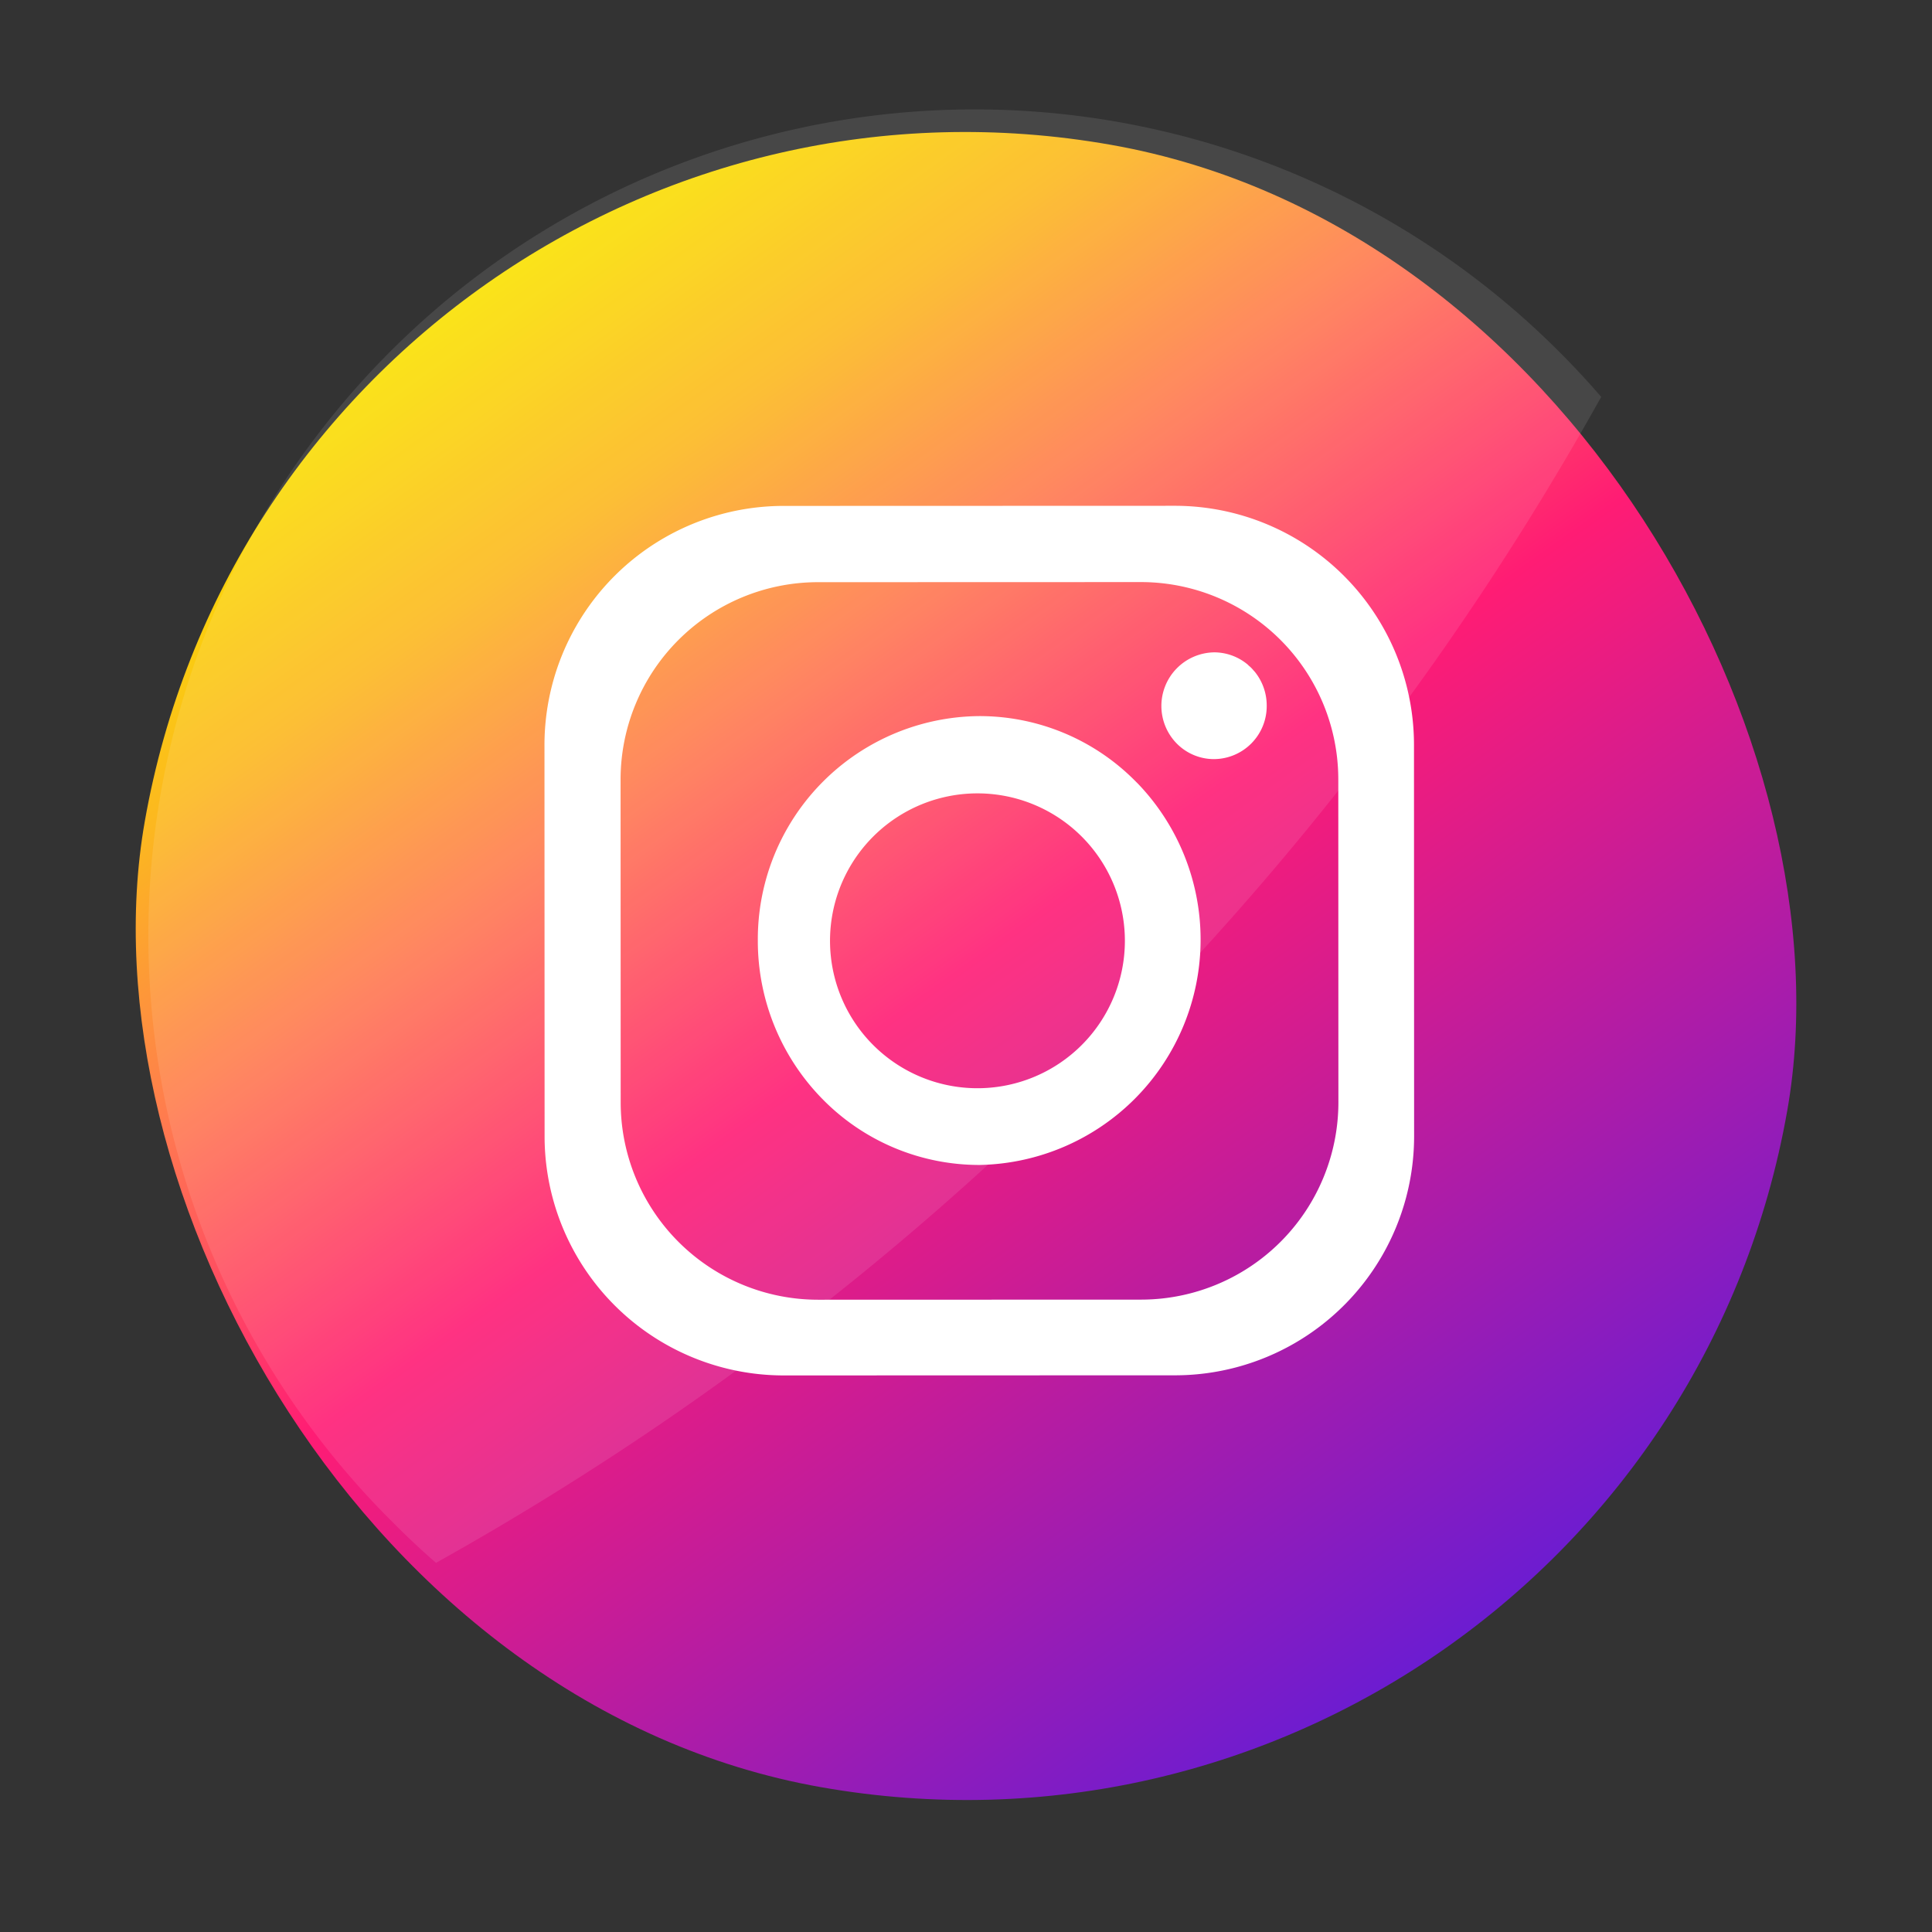 <svg xmlns="http://www.w3.org/2000/svg" xmlns:xlink="http://www.w3.org/1999/xlink" width="33.595" height="33.595" viewBox="0 0 33.595 33.595">
  <rect x="0" y="0" width="33.595" height="33.595" fill="#333333" stroke="none"/>
  <defs>
    <linearGradient id="linear-gradient" x1="0.146" y1="0.146" x2="0.854" y2="0.854" gradientUnits="objectBoundingBox">
      <stop offset="0" stop-color="#fae100"/>
      <stop offset="0.15" stop-color="#fcb720"/>
      <stop offset="0.3" stop-color="#ff7950"/>
      <stop offset="0.5" stop-color="#ff1c74"/>
      <stop offset="1" stop-color="#6c1cd1"/>
    </linearGradient>
  </defs>
  <g id="Layer_2" data-name="Layer 2" transform="translate(5.036) rotate(10)">
    <g id="Circle" transform="translate(0 0)">
      <g id="_03.Instagram" data-name="03.Instagram">
        <rect id="Background" width="29" height="29" rx="14.5" transform="translate(0 0)" fill="url(#linear-gradient)"/>
        <g id="Group_211" data-name="Group 211" transform="matrix(0.985, -0.174, 0.174, 0.985, -1.992, 2.377)">
          <path id="Shade" d="M25.189,4.914a51.215,51.215,0,0,1-8.757,11.511A51.283,51.283,0,0,1,4.927,25.176q-.361-.314-.7-.654A14.364,14.364,0,1,1,24.537,4.206q.338.342.653.708Z" transform="translate(-0.016 0)" fill="#fff" opacity="0.1"/>
          <g id="Icon" transform="translate(6.801 6.804)">
            <path id="Path_457" data-name="Path 457" d="M46.963,36h-6.8A4.158,4.158,0,0,0,36,40.158v6.8a4.158,4.158,0,0,0,4.158,4.158h6.8a4.158,4.158,0,0,0,4.158-4.158v-6.8A4.158,4.158,0,0,0,46.963,36ZM49.8,46.365A3.432,3.432,0,0,1,46.365,49.8h-5.61a3.432,3.432,0,0,1-3.432-3.432v-5.61a3.432,3.432,0,0,1,3.432-3.432h5.61A3.432,3.432,0,0,1,49.8,40.756Z" transform="translate(-36 -36)" fill="#fff"/>
            <path id="Path_458" data-name="Path 458" d="M62.229,56.508l-.036-.036-.03-.03a3.81,3.81,0,0,0-2.692-1.111,3.879,3.879,0,0,0-3.852,3.907A3.922,3.922,0,0,0,56.754,62a3.816,3.816,0,0,0,2.726,1.134,3.918,3.918,0,0,0,2.75-6.625ZM59.472,61.8A2.563,2.563,0,1,1,62,59.237,2.563,2.563,0,0,1,59.472,61.8Z" transform="translate(-51.911 -51.676)" fill="#fff"/>
            <path id="Path_459" data-name="Path 459" d="M94.572,50.406a.922.922,0,0,1-.917.93.909.909,0,0,1-.646-.27.932.932,0,0,1,.648-1.586.911.911,0,0,1,.584.212l.019.019a.576.576,0,0,1,.083.083l.021.023A.93.93,0,0,1,94.572,50.406Z" transform="translate(-82.016 -46.932)" fill="#fff"/>
          </g>
        </g>
      </g>
    </g>
  </g>
</svg>
